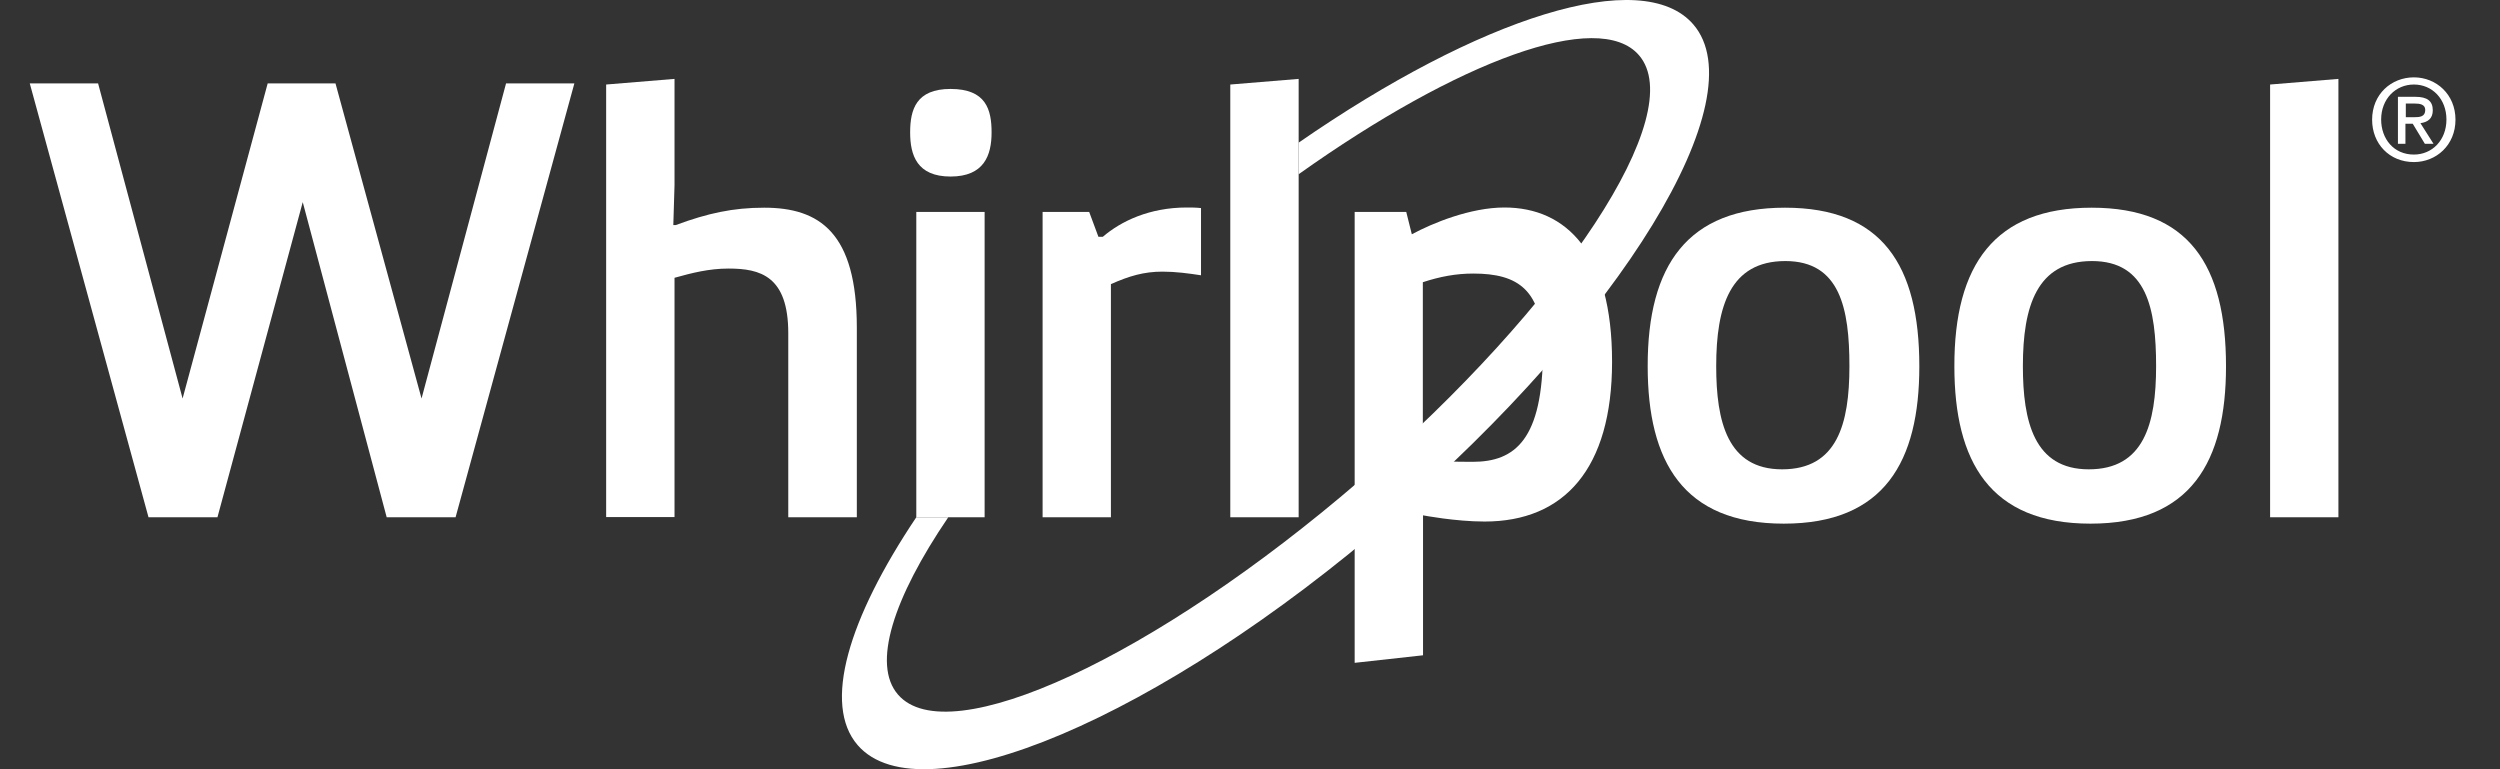 <svg width="52" height="16" viewBox="0 0 52 16" fill="none" xmlns="http://www.w3.org/2000/svg">
<rect x="0" y="0" width="52" height="16" fill="#333333" stroke="none"/>
<path d="M50.209 3.371C49.7 3.371 49.34 2.991 49.34 2.49C49.34 1.958 49.74 1.609 50.209 1.609C50.674 1.609 51.074 1.962 51.074 2.49C51.074 3.019 50.674 3.371 50.209 3.371ZM50.209 1.758C49.829 1.758 49.528 2.058 49.528 2.486C49.528 2.887 49.789 3.215 50.209 3.215C50.586 3.215 50.886 2.919 50.886 2.486C50.886 2.058 50.59 1.758 50.209 1.758ZM50.037 2.991H49.877V2.014H50.245C50.481 2.014 50.602 2.098 50.602 2.294C50.602 2.47 50.493 2.542 50.345 2.562L50.617 2.991H50.437L50.185 2.574H50.033V2.991H50.037ZM50.217 2.438C50.337 2.438 50.445 2.426 50.445 2.286C50.445 2.17 50.329 2.154 50.233 2.154H50.041V2.438H50.217Z" fill="white"/>
<path d="M11.947 1.734L9.476 10.759H8.043L6.297 4.204L4.523 10.759H3.089L0.619 1.734H2.04L3.798 8.289L5.568 1.734H6.978L8.768 8.289L10.526 1.734H11.947Z" fill="white"/>
<path d="M12.608 1.758L14.03 1.641V3.852L14.005 4.681H14.057C14.718 4.436 15.247 4.32 15.896 4.32C17.045 4.32 17.822 4.837 17.822 6.815V10.759H16.396V6.931C16.396 5.742 15.815 5.586 15.155 5.586C14.742 5.586 14.39 5.678 14.03 5.778V10.755H12.608V1.758Z" fill="white"/>
<path d="M19.772 1.85C20.509 1.85 20.625 2.278 20.625 2.755C20.625 3.231 20.468 3.672 19.772 3.672C19.075 3.672 18.931 3.231 18.931 2.755C18.931 2.274 19.059 1.85 19.772 1.85ZM19.059 4.408H20.48V10.759H19.059V4.408Z" fill="white"/>
<path d="M21.686 4.408H22.655L22.847 4.925H22.939C23.316 4.601 23.908 4.316 24.685 4.316C24.777 4.316 24.877 4.316 24.981 4.328V5.726C24.721 5.686 24.453 5.65 24.18 5.65C23.792 5.65 23.484 5.742 23.107 5.91V10.759H21.686V4.408Z" fill="white"/>
<path d="M25.59 10.759V1.758L27.012 1.641V10.759H25.59Z" fill="white"/>
<path d="M37.127 4.32C39.145 4.32 39.922 5.51 39.922 7.62C39.922 9.598 39.197 10.892 37.103 10.892C35.008 10.892 34.272 9.598 34.272 7.62C34.268 5.51 35.108 4.32 37.127 4.32ZM38.468 7.616C38.468 6.415 38.272 5.43 37.135 5.43C35.986 5.43 35.697 6.375 35.697 7.616C35.697 8.765 35.929 9.762 37.067 9.762C38.212 9.762 38.468 8.821 38.468 7.616Z" fill="white"/>
<path d="M43.506 4.32C45.524 4.32 46.301 5.51 46.301 7.62C46.301 9.598 45.576 10.892 43.482 10.892C41.388 10.892 40.651 9.598 40.651 7.62C40.647 5.51 41.488 4.32 43.506 4.32ZM44.847 7.616C44.847 6.415 44.651 5.43 43.514 5.43C42.364 5.43 42.076 6.375 42.076 7.616C42.076 8.765 42.309 9.762 43.446 9.762C44.591 9.762 44.847 8.821 44.847 7.616Z" fill="white"/>
<path d="M47.218 10.759V1.758L48.639 1.641V10.759H47.218Z" fill="white"/>
<path d="M28.177 4.408H29.25L29.366 4.873C29.795 4.641 30.584 4.316 31.292 4.316C32.586 4.316 33.531 5.261 33.531 7.524C33.531 9.75 32.534 10.848 30.88 10.848C30.271 10.848 29.599 10.719 29.599 10.719V13.63L28.177 13.787V4.408ZM29.599 9.582C29.999 9.594 30.219 9.606 30.632 9.606C31.513 9.606 32.093 9.142 32.093 7.292C32.093 6.026 31.577 5.69 30.644 5.69C30.283 5.69 29.947 5.754 29.595 5.87V9.582H29.599Z" fill="white"/>
<path d="M35.221 0.508C34.156 -0.725 30.78 0.36 27.012 2.967V3.624C30.331 1.265 33.255 0.176 34.091 1.149C35.137 2.362 32.534 6.323 28.281 9.999C24.024 13.667 19.724 15.661 18.678 14.447C18.134 13.819 18.578 12.445 19.724 10.759H19.059C17.641 12.874 17.109 14.652 17.838 15.497C19.167 17.034 24.133 14.932 28.934 10.787C33.731 6.651 36.546 2.046 35.221 0.508Z" fill="white"/>
</svg>
